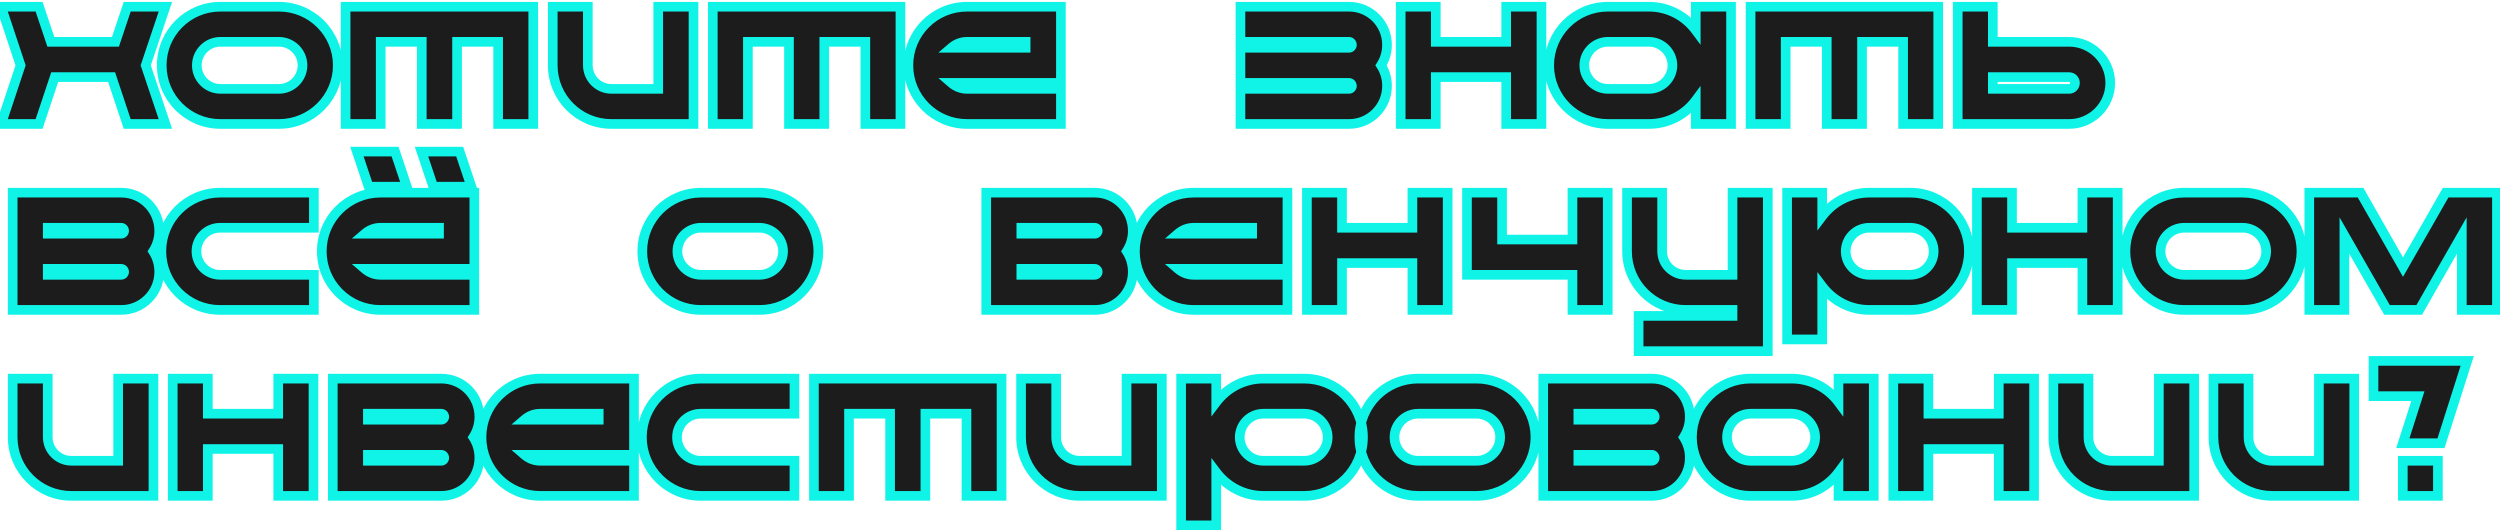 <?xml version="1.0" encoding="UTF-8"?> <svg xmlns="http://www.w3.org/2000/svg" width="363" height="77" viewBox="0 0 363 77" fill="none"> <path d="M24.016 0.976L21.16 9.488L24.016 18H18.472L16.204 11.196H7.944L5.676 18H0.16L2.988 9.488L0.16 0.976H5.676L7.384 6.072H16.764L18.472 0.976H24.016ZM40.507 0.976C45.211 0.976 49.047 4.784 49.047 9.488C49.047 14.192 45.211 18 40.507 18H31.995C27.291 18 23.483 14.192 23.483 9.488C23.483 4.784 27.291 0.976 31.995 0.976H40.507ZM40.507 12.904C42.383 12.904 43.923 11.364 43.923 9.488C43.923 7.612 42.383 6.072 40.507 6.072H31.995C30.119 6.072 28.579 7.612 28.579 9.488C28.579 11.364 30.119 12.904 31.995 12.904H40.507ZM50.182 0.976H77.426V18H72.33V6.072H66.366V18H61.242V6.072H55.278V18H50.182V0.976ZM95.575 0.976H100.699V18H88.771C84.067 18 80.259 14.192 80.259 9.488V0.976H85.355V9.488C85.355 11.364 86.895 12.904 88.771 12.904H95.575V0.976ZM103.5 0.976H130.744V18H125.648V6.072H119.684V18H114.56V6.072H108.596V18H103.5V0.976ZM154.045 0.976V12.036H138.141C138.757 12.568 139.541 12.904 140.409 12.904H154.045V18H140.409C135.705 18 131.897 14.192 131.897 9.488C131.897 4.784 135.705 0.976 140.409 0.976H154.045ZM148.921 6.94V6.072H140.409C139.541 6.072 138.757 6.408 138.141 6.94H148.921ZM201.394 6.52C201.394 7.612 201.086 8.62 200.526 9.488C201.086 10.356 201.394 11.364 201.394 12.484C201.394 15.536 198.93 18 195.878 18H180.114V12.904H195.878C196.102 12.904 196.298 12.708 196.298 12.484C196.298 12.232 196.102 12.036 195.878 12.036H180.114V6.94H195.878C196.102 6.94 196.298 6.744 196.298 6.52C196.298 6.268 196.102 6.072 195.878 6.072H180.114V0.976H195.878C198.93 0.976 201.394 3.44 201.394 6.52ZM218.698 0.976H223.822V18H218.698V11.196H208.478V18H203.382V0.976H208.478V6.072H218.698V0.976ZM246.223 0.976H251.347V18H246.223V14.584C244.683 16.656 242.219 18 239.419 18H233.455C228.751 18 224.943 14.192 224.943 9.488C224.943 4.784 228.751 0.976 233.455 0.976H239.419C242.219 0.976 244.683 2.32 246.223 4.392V0.976ZM239.419 12.904C241.295 12.904 242.835 11.364 242.835 9.488C242.835 7.612 241.295 6.072 239.419 6.072H233.455C231.579 6.072 230.039 7.612 230.039 9.488C230.039 11.364 231.579 12.904 233.455 12.904H239.419ZM254.185 0.976H281.429V18H276.333V6.072H270.369V18H265.245V6.072H259.281V18H254.185V0.976ZM300.446 6.072C303.722 6.072 306.41 8.76 306.41 12.036C306.41 15.34 303.722 18 300.446 18H284.262V0.976H289.358V6.072H300.446ZM300.446 12.904C300.922 12.904 301.286 12.512 301.286 12.036C301.286 11.588 300.922 11.196 300.446 11.196H289.358V12.904H300.446ZM23.12 33.52C23.12 34.612 22.812 35.62 22.252 36.488C22.812 37.356 23.12 38.364 23.12 39.484C23.12 42.536 20.656 45 17.604 45H1.84V27.976H17.604C20.656 27.976 23.12 30.44 23.12 33.52ZM17.604 39.904C17.828 39.904 18.024 39.708 18.024 39.484C18.024 39.232 17.828 39.036 17.604 39.036H6.936V39.904H17.604ZM17.604 33.94C17.828 33.94 18.024 33.744 18.024 33.52C18.024 33.268 17.828 33.072 17.604 33.072H6.936V33.94H17.604ZM31.94 33.072C30.064 33.072 28.524 34.612 28.524 36.488C28.524 38.364 30.064 39.904 31.94 39.904H45.576V45H31.94C27.236 45 23.428 41.192 23.428 36.488C23.428 31.784 27.236 27.976 31.94 27.976H45.576V33.072H31.94ZM68.872 27.976V39.036H52.968C53.584 39.568 54.368 39.904 55.236 39.904H68.872V45H55.236C50.532 45 46.724 41.192 46.724 36.488C46.724 31.784 50.532 27.976 55.236 27.976H68.872ZM63.748 33.94V33.072H55.236C54.368 33.072 53.584 33.408 52.968 33.94H63.748ZM68.452 27.108H62.908L61.2 22.012H66.744L68.452 27.108ZM59.072 27.108H53.528L51.82 22.012H57.364L59.072 27.108ZM110.285 27.976C114.989 27.976 118.825 31.784 118.825 36.488C118.825 41.192 114.989 45 110.285 45H101.773C97.069 45 93.261 41.192 93.261 36.488C93.261 31.784 97.069 27.976 101.773 27.976H110.285ZM110.285 39.904C112.161 39.904 113.701 38.364 113.701 36.488C113.701 34.612 112.161 33.072 110.285 33.072H101.773C99.897 33.072 98.357 34.612 98.357 36.488C98.357 38.364 99.897 39.904 101.773 39.904H110.285ZM164.481 33.52C164.481 34.612 164.173 35.62 163.613 36.488C164.173 37.356 164.481 38.364 164.481 39.484C164.481 42.536 162.017 45 158.965 45H143.201V27.976H158.965C162.017 27.976 164.481 30.44 164.481 33.52ZM158.965 39.904C159.189 39.904 159.385 39.708 159.385 39.484C159.385 39.232 159.189 39.036 158.965 39.036H148.297V39.904H158.965ZM158.965 33.94C159.189 33.94 159.385 33.744 159.385 33.52C159.385 33.268 159.189 33.072 158.965 33.072H148.297V33.94H158.965ZM186.937 27.976V39.036H171.033C171.649 39.568 172.433 39.904 173.301 39.904H186.937V45H173.301C168.597 45 164.789 41.192 164.789 36.488C164.789 31.784 168.597 27.976 173.301 27.976H186.937ZM181.813 33.94V33.072H173.301C172.433 33.072 171.649 33.408 171.033 33.94H181.813ZM205.081 27.976H210.205V45H205.081V38.196H194.861V45H189.765V27.976H194.861V33.072H205.081V27.976ZM228.322 27.976H233.446V45H228.322V39.904H213.006V27.976H218.102V34.78H228.322V27.976ZM251.563 27.976H256.687V50.992H237.927V45.868H251.563V45H244.759C240.055 45 236.247 41.192 236.247 36.488V27.976H241.343V36.488C241.343 38.364 242.883 39.904 244.759 39.904H251.563V27.976ZM277.38 27.976C282.084 27.976 285.892 31.784 285.892 36.488C285.892 41.192 282.084 45 277.38 45H271.416C268.616 45 266.152 43.656 264.584 41.584V49.284H259.488V27.976H264.584V31.392C266.152 29.32 268.616 27.976 271.416 27.976H277.38ZM277.38 39.904C279.256 39.904 280.768 38.364 280.768 36.488C280.768 34.612 279.256 33.072 277.38 33.072H271.416C269.512 33.072 268 34.612 268 36.488C268 38.364 269.512 39.904 271.416 39.904H277.38ZM302.366 27.976H307.49V45H302.366V38.196H292.146V45H287.05V27.976H292.146V33.072H302.366V27.976ZM325.635 27.976C330.339 27.976 334.175 31.784 334.175 36.488C334.175 41.192 330.339 45 325.635 45H317.123C312.419 45 308.611 41.192 308.611 36.488C308.611 31.784 312.419 27.976 317.123 27.976H325.635ZM325.635 39.904C327.511 39.904 329.051 38.364 329.051 36.488C329.051 34.612 327.511 33.072 325.635 33.072H317.123C315.247 33.072 313.707 34.612 313.707 36.488C313.707 38.364 315.247 39.904 317.123 39.904H325.635ZM355.105 27.976H362.553V45H357.457V34.192L351.269 45H346.593L340.405 34.192V45H335.309V27.976H342.757L348.917 38.784L355.105 27.976ZM17.156 54.976H22.28V72H10.352C5.648 72 1.84 68.192 1.84 63.488V54.976H6.936V63.488C6.936 65.364 8.476 66.904 10.352 66.904H17.156V54.976ZM40.397 54.976H45.521V72H40.397V65.196H30.177V72H25.081V54.976H30.177V60.072H40.397V54.976ZM69.602 60.52C69.602 61.612 69.294 62.62 68.734 63.488C69.294 64.356 69.602 65.364 69.602 66.484C69.602 69.536 67.138 72 64.086 72H48.322V54.976H64.086C67.138 54.976 69.602 57.44 69.602 60.52ZM64.086 66.904C64.31 66.904 64.506 66.708 64.506 66.484C64.506 66.232 64.31 66.036 64.086 66.036H53.418V66.904H64.086ZM64.086 60.94C64.31 60.94 64.506 60.744 64.506 60.52C64.506 60.268 64.31 60.072 64.086 60.072H53.418V60.94H64.086ZM92.059 54.976V66.036H76.155C76.771 66.568 77.555 66.904 78.423 66.904H92.059V72H78.423C73.719 72 69.911 68.192 69.911 63.488C69.911 58.784 73.719 54.976 78.423 54.976H92.059ZM86.935 60.94V60.072H78.423C77.555 60.072 76.771 60.408 76.155 60.94H86.935ZM101.718 60.072C99.842 60.072 98.302 61.612 98.302 63.488C98.302 65.364 99.842 66.904 101.718 66.904H115.354V72H101.718C97.014 72 93.206 68.192 93.206 63.488C93.206 58.784 97.014 54.976 101.718 54.976H115.354V60.072H101.718ZM118.182 54.976H145.426V72H140.33V60.072H134.366V72H129.242V60.072H123.278V72H118.182V54.976ZM163.575 54.976H168.699V72H156.771C152.067 72 148.259 68.192 148.259 63.488V54.976H153.355V63.488C153.355 65.364 154.895 66.904 156.771 66.904H163.575V54.976ZM189.392 54.976C194.096 54.976 197.904 58.784 197.904 63.488C197.904 68.192 194.096 72 189.392 72H183.428C180.628 72 178.164 70.656 176.596 68.584V76.284H171.5V54.976H176.596V58.392C178.164 56.32 180.628 54.976 183.428 54.976H189.392ZM189.392 66.904C191.268 66.904 192.78 65.364 192.78 63.488C192.78 61.612 191.268 60.072 189.392 60.072H183.428C181.524 60.072 180.012 61.612 180.012 63.488C180.012 65.364 181.524 66.904 183.428 66.904H189.392ZM214.406 54.976C219.11 54.976 222.946 58.784 222.946 63.488C222.946 68.192 219.11 72 214.406 72H205.894C201.19 72 197.382 68.192 197.382 63.488C197.382 58.784 201.19 54.976 205.894 54.976H214.406ZM214.406 66.904C216.282 66.904 217.822 65.364 217.822 63.488C217.822 61.612 216.282 60.072 214.406 60.072H205.894C204.018 60.072 202.478 61.612 202.478 63.488C202.478 65.364 204.018 66.904 205.894 66.904H214.406ZM245.36 60.52C245.36 61.612 245.052 62.62 244.492 63.488C245.052 64.356 245.36 65.364 245.36 66.484C245.36 69.536 242.896 72 239.844 72H224.08V54.976H239.844C242.896 54.976 245.36 57.44 245.36 60.52ZM239.844 66.904C240.068 66.904 240.264 66.708 240.264 66.484C240.264 66.232 240.068 66.036 239.844 66.036H229.176V66.904H239.844ZM239.844 60.94C240.068 60.94 240.264 60.744 240.264 60.52C240.264 60.268 240.068 60.072 239.844 60.072H229.176V60.94H239.844ZM266.949 54.976H272.073V72H266.949V68.584C265.409 70.656 262.945 72 260.145 72H254.181C249.477 72 245.669 68.192 245.669 63.488C245.669 58.784 249.477 54.976 254.181 54.976H260.145C262.945 54.976 265.409 56.32 266.949 58.392V54.976ZM260.145 66.904C262.021 66.904 263.561 65.364 263.561 63.488C263.561 61.612 262.021 60.072 260.145 60.072H254.181C252.305 60.072 250.765 61.612 250.765 63.488C250.765 65.364 252.305 66.904 254.181 66.904H260.145ZM290.226 54.976H295.35V72H290.226V65.196H280.006V72H274.91V54.976H280.006V60.072H290.226V54.976ZM313.467 54.976H318.591V72H306.663C301.959 72 298.151 68.192 298.151 63.488V54.976H303.247V63.488C303.247 65.364 304.787 66.904 306.663 66.904H313.467V54.976ZM336.708 54.976H341.832V72H329.904C325.2 72 321.392 68.192 321.392 63.488V54.976H326.488V63.488C326.488 65.364 328.028 66.904 329.904 66.904H336.708V54.976ZM353.985 72H348.889V66.904H353.985V72ZM344.633 52.4H358.241L354.433 64.356H348.889L351.073 57.524H344.633V52.4Z" fill="#1C1C1C"></path> <path d="M24.016 0.976L24.68 1.199L24.989 0.276H24.016V0.976ZM21.16 9.488L20.496 9.265L20.422 9.488L20.496 9.711L21.16 9.488ZM24.016 18V18.7H24.989L24.68 17.777L24.016 18ZM18.472 18L17.808 18.221L17.968 18.7H18.472V18ZM16.204 11.196L16.868 10.975L16.709 10.496H16.204V11.196ZM7.944 11.196V10.496H7.439L7.28 10.975L7.944 11.196ZM5.676 18V18.7H6.181L6.34 18.221L5.676 18ZM0.16 18L-0.504 17.779L-0.81 18.7H0.16V18ZM2.988 9.488L3.652 9.709L3.726 9.488L3.652 9.267L2.988 9.488ZM0.16 0.976V0.276H-0.81L-0.504 1.197L0.16 0.976ZM5.676 0.976L6.34 0.754L6.18 0.276H5.676V0.976ZM7.384 6.072L6.72 6.294L6.88 6.772H7.384V6.072ZM16.764 6.072V6.772H17.268L17.428 6.294L16.764 6.072ZM18.472 0.976V0.276H17.968L17.808 0.754L18.472 0.976ZM23.352 0.753L20.496 9.265L21.824 9.711L24.68 1.199L23.352 0.753ZM20.496 9.711L23.352 18.223L24.68 17.777L21.824 9.265L20.496 9.711ZM24.016 17.3H18.472V18.7H24.016V17.3ZM19.136 17.779L16.868 10.975L15.54 11.417L17.808 18.221L19.136 17.779ZM16.204 10.496H7.944V11.896H16.204V10.496ZM7.28 10.975L5.012 17.779L6.34 18.221L8.608 11.417L7.28 10.975ZM5.676 17.3H0.16V18.7H5.676V17.3ZM0.824 18.221L3.652 9.709L2.324 9.267L-0.504 17.779L0.824 18.221ZM3.652 9.267L0.824 0.755L-0.504 1.197L2.324 9.709L3.652 9.267ZM0.16 1.676H5.676V0.276H0.16V1.676ZM5.012 1.198L6.72 6.294L8.048 5.85L6.34 0.754L5.012 1.198ZM7.384 6.772H16.764V5.372H7.384V6.772ZM17.428 6.294L19.136 1.198L17.808 0.754L16.1 5.85L17.428 6.294ZM18.472 1.676H24.016V0.276H18.472V1.676ZM40.507 1.676C44.828 1.676 48.347 5.174 48.347 9.488H49.747C49.747 4.394 45.595 0.276 40.507 0.276V1.676ZM48.347 9.488C48.347 13.802 44.828 17.3 40.507 17.3V18.7C45.595 18.7 49.747 14.582 49.747 9.488H48.347ZM40.507 17.3H31.995V18.7H40.507V17.3ZM31.995 17.3C27.678 17.3 24.183 13.805 24.183 9.488H22.783C22.783 14.579 26.904 18.7 31.995 18.7V17.3ZM24.183 9.488C24.183 5.171 27.678 1.676 31.995 1.676V0.276C26.904 0.276 22.783 4.397 22.783 9.488H24.183ZM31.995 1.676H40.507V0.276H31.995V1.676ZM40.507 13.604C42.77 13.604 44.623 11.751 44.623 9.488H43.223C43.223 10.977 41.996 12.204 40.507 12.204V13.604ZM44.623 9.488C44.623 7.225 42.77 5.372 40.507 5.372V6.772C41.996 6.772 43.223 7.999 43.223 9.488H44.623ZM40.507 5.372H31.995V6.772H40.507V5.372ZM31.995 5.372C29.733 5.372 27.879 7.225 27.879 9.488H29.279C29.279 7.999 30.506 6.772 31.995 6.772V5.372ZM27.879 9.488C27.879 11.751 29.733 13.604 31.995 13.604V12.204C30.506 12.204 29.279 10.977 29.279 9.488H27.879ZM31.995 13.604H40.507V12.204H31.995V13.604ZM50.182 0.976V0.276H49.482V0.976H50.182ZM77.426 0.976H78.126V0.276H77.426V0.976ZM77.426 18V18.7H78.126V18H77.426ZM72.33 18H71.63V18.7H72.33V18ZM72.33 6.072H73.03V5.372H72.33V6.072ZM66.366 6.072V5.372H65.666V6.072H66.366ZM66.366 18V18.7H67.066V18H66.366ZM61.242 18H60.542V18.7H61.242V18ZM61.242 6.072H61.942V5.372H61.242V6.072ZM55.278 6.072V5.372H54.578V6.072H55.278ZM55.278 18V18.7H55.978V18H55.278ZM50.182 18H49.482V18.7H50.182V18ZM50.182 1.676H77.426V0.276H50.182V1.676ZM76.726 0.976V18H78.126V0.976H76.726ZM77.426 17.3H72.33V18.7H77.426V17.3ZM73.03 18V6.072H71.63V18H73.03ZM72.33 5.372H66.366V6.772H72.33V5.372ZM65.666 6.072V18H67.066V6.072H65.666ZM66.366 17.3H61.242V18.7H66.366V17.3ZM61.942 18V6.072H60.542V18H61.942ZM61.242 5.372H55.278V6.772H61.242V5.372ZM54.578 6.072V18H55.978V6.072H54.578ZM55.278 17.3H50.182V18.7H55.278V17.3ZM50.882 18V0.976H49.482V18H50.882ZM95.575 0.976V0.276H94.875V0.976H95.575ZM100.699 0.976H101.399V0.276H100.699V0.976ZM100.699 18V18.7H101.399V18H100.699ZM80.259 0.976V0.276H79.559V0.976H80.259ZM85.355 0.976H86.055V0.276H85.355V0.976ZM95.575 12.904V13.604H96.275V12.904H95.575ZM95.575 1.676H100.699V0.276H95.575V1.676ZM99.999 0.976V18H101.399V0.976H99.999ZM100.699 17.3H88.771V18.7H100.699V17.3ZM88.771 17.3C84.453 17.3 80.959 13.805 80.959 9.488H79.559C79.559 14.579 83.68 18.7 88.771 18.7V17.3ZM80.959 9.488V0.976H79.559V9.488H80.959ZM80.259 1.676H85.355V0.276H80.259V1.676ZM84.655 0.976V9.488H86.055V0.976H84.655ZM84.655 9.488C84.655 11.751 86.508 13.604 88.771 13.604V12.204C87.281 12.204 86.055 10.977 86.055 9.488H84.655ZM88.771 13.604H95.575V12.204H88.771V13.604ZM96.275 12.904V0.976H94.875V12.904H96.275ZM103.5 0.976V0.276H102.8V0.976H103.5ZM130.744 0.976H131.444V0.276H130.744V0.976ZM130.744 18V18.7H131.444V18H130.744ZM125.648 18H124.948V18.7H125.648V18ZM125.648 6.072H126.348V5.372H125.648V6.072ZM119.684 6.072V5.372H118.984V6.072H119.684ZM119.684 18V18.7H120.384V18H119.684ZM114.56 18H113.86V18.7H114.56V18ZM114.56 6.072H115.26V5.372H114.56V6.072ZM108.596 6.072V5.372H107.896V6.072H108.596ZM108.596 18V18.7H109.296V18H108.596ZM103.5 18H102.8V18.7H103.5V18ZM103.5 1.676H130.744V0.276H103.5V1.676ZM130.044 0.976V18H131.444V0.976H130.044ZM130.744 17.3H125.648V18.7H130.744V17.3ZM126.348 18V6.072H124.948V18H126.348ZM125.648 5.372H119.684V6.772H125.648V5.372ZM118.984 6.072V18H120.384V6.072H118.984ZM119.684 17.3H114.56V18.7H119.684V17.3ZM115.26 18V6.072H113.86V18H115.26ZM114.56 5.372H108.596V6.772H114.56V5.372ZM107.896 6.072V18H109.296V6.072H107.896ZM108.596 17.3H103.5V18.7H108.596V17.3ZM104.2 18V0.976H102.8V18H104.2ZM154.045 0.976H154.745V0.276H154.045V0.976ZM154.045 12.036V12.736H154.745V12.036H154.045ZM138.141 12.036V11.336H136.259L137.683 12.566L138.141 12.036ZM154.045 12.904H154.745V12.204H154.045V12.904ZM154.045 18V18.7H154.745V18H154.045ZM148.921 6.94V7.64H149.621V6.94H148.921ZM148.921 6.072H149.621V5.372H148.921V6.072ZM138.141 6.94L137.683 6.41L136.259 7.64H138.141V6.94ZM153.345 0.976V12.036H154.745V0.976H153.345ZM154.045 11.336H138.141V12.736H154.045V11.336ZM137.683 12.566C138.411 13.194 139.354 13.604 140.409 13.604V12.204C139.728 12.204 139.102 11.941 138.598 11.506L137.683 12.566ZM140.409 13.604H154.045V12.204H140.409V13.604ZM153.345 12.904V18H154.745V12.904H153.345ZM154.045 17.3H140.409V18.7H154.045V17.3ZM140.409 17.3C136.091 17.3 132.597 13.805 132.597 9.488H131.197C131.197 14.579 135.318 18.7 140.409 18.7V17.3ZM132.597 9.488C132.597 5.171 136.091 1.676 140.409 1.676V0.276C135.318 0.276 131.197 4.397 131.197 9.488H132.597ZM140.409 1.676H154.045V0.276H140.409V1.676ZM149.621 6.94V6.072H148.221V6.94H149.621ZM148.921 5.372H140.409V6.772H148.921V5.372ZM140.409 5.372C139.354 5.372 138.411 5.781 137.683 6.41L138.598 7.47C139.102 7.035 139.728 6.772 140.409 6.772V5.372ZM138.141 7.64H148.921V6.24H138.141V7.64ZM200.526 9.488L199.937 9.109L199.693 9.488L199.937 9.867L200.526 9.488ZM180.114 18H179.414V18.7H180.114V18ZM180.114 12.904V12.204H179.414V12.904H180.114ZM180.114 12.036H179.414V12.736H180.114V12.036ZM180.114 6.94V6.24H179.414V6.94H180.114ZM180.114 6.072H179.414V6.772H180.114V6.072ZM180.114 0.976V0.276H179.414V0.976H180.114ZM200.694 6.52C200.694 7.476 200.425 8.353 199.937 9.109L201.114 9.867C201.746 8.887 202.094 7.748 202.094 6.52H200.694ZM199.937 9.867C200.424 10.622 200.694 11.498 200.694 12.484H202.094C202.094 11.23 201.747 10.09 201.114 9.109L199.937 9.867ZM200.694 12.484C200.694 15.149 198.543 17.3 195.878 17.3V18.7C199.316 18.7 202.094 15.923 202.094 12.484H200.694ZM195.878 17.3H180.114V18.7H195.878V17.3ZM180.814 18V12.904H179.414V18H180.814ZM180.114 13.604H195.878V12.204H180.114V13.604ZM195.878 13.604C196.488 13.604 196.998 13.095 196.998 12.484H195.598C195.598 12.39 195.637 12.322 195.677 12.283C195.716 12.244 195.784 12.204 195.878 12.204V13.604ZM196.998 12.484C196.998 11.875 196.517 11.336 195.878 11.336V12.736C195.686 12.736 195.598 12.589 195.598 12.484H196.998ZM195.878 11.336H180.114V12.736H195.878V11.336ZM180.814 12.036V6.94H179.414V12.036H180.814ZM180.114 7.64H195.878V6.24H180.114V7.64ZM195.878 7.64C196.488 7.64 196.998 7.131 196.998 6.52H195.598C195.598 6.426 195.637 6.358 195.677 6.319C195.716 6.28 195.784 6.24 195.878 6.24V7.64ZM196.998 6.52C196.998 5.911 196.517 5.372 195.878 5.372V6.772C195.686 6.772 195.598 6.625 195.598 6.52H196.998ZM195.878 5.372H180.114V6.772H195.878V5.372ZM180.814 6.072V0.976H179.414V6.072H180.814ZM180.114 1.676H195.878V0.276H180.114V1.676ZM195.878 1.676C198.541 1.676 200.694 3.824 200.694 6.52H202.094C202.094 3.056 199.318 0.276 195.878 0.276V1.676ZM218.698 0.976V0.276H217.998V0.976H218.698ZM223.822 0.976H224.522V0.276H223.822V0.976ZM223.822 18V18.7H224.522V18H223.822ZM218.698 18H217.998V18.7H218.698V18ZM218.698 11.196H219.398V10.496H218.698V11.196ZM208.478 11.196V10.496H207.778V11.196H208.478ZM208.478 18V18.7H209.178V18H208.478ZM203.382 18H202.682V18.7H203.382V18ZM203.382 0.976V0.276H202.682V0.976H203.382ZM208.478 0.976H209.178V0.276H208.478V0.976ZM208.478 6.072H207.778V6.772H208.478V6.072ZM218.698 6.072V6.772H219.398V6.072H218.698ZM218.698 1.676H223.822V0.276H218.698V1.676ZM223.122 0.976V18H224.522V0.976H223.122ZM223.822 17.3H218.698V18.7H223.822V17.3ZM219.398 18V11.196H217.998V18H219.398ZM218.698 10.496H208.478V11.896H218.698V10.496ZM207.778 11.196V18H209.178V11.196H207.778ZM208.478 17.3H203.382V18.7H208.478V17.3ZM204.082 18V0.976H202.682V18H204.082ZM203.382 1.676H208.478V0.276H203.382V1.676ZM207.778 0.976V6.072H209.178V0.976H207.778ZM208.478 6.772H218.698V5.372H208.478V6.772ZM219.398 6.072V0.976H217.998V6.072H219.398ZM246.223 0.976V0.276H245.523V0.976H246.223ZM251.347 0.976H252.047V0.276H251.347V0.976ZM251.347 18V18.7H252.047V18H251.347ZM246.223 18H245.523V18.7H246.223V18ZM246.223 14.584H246.923V12.469L245.661 14.166L246.223 14.584ZM246.223 4.392L245.661 4.81L246.923 6.507V4.392H246.223ZM246.223 1.676H251.347V0.276H246.223V1.676ZM250.647 0.976V18H252.047V0.976H250.647ZM251.347 17.3H246.223V18.7H251.347V17.3ZM246.923 18V14.584H245.523V18H246.923ZM245.661 14.166C244.248 16.068 241.989 17.3 239.419 17.3V18.7C242.449 18.7 245.118 17.244 246.785 15.002L245.661 14.166ZM239.419 17.3H233.455V18.7H239.419V17.3ZM233.455 17.3C229.138 17.3 225.643 13.805 225.643 9.488H224.243C224.243 14.579 228.365 18.7 233.455 18.7V17.3ZM225.643 9.488C225.643 5.171 229.138 1.676 233.455 1.676V0.276C228.365 0.276 224.243 4.397 224.243 9.488H225.643ZM233.455 1.676H239.419V0.276H233.455V1.676ZM239.419 1.676C241.989 1.676 244.248 2.908 245.661 4.81L246.785 3.974C245.118 1.732 242.449 0.276 239.419 0.276V1.676ZM246.923 4.392V0.976H245.523V4.392H246.923ZM239.419 13.604C241.682 13.604 243.535 11.751 243.535 9.488H242.135C242.135 10.977 240.909 12.204 239.419 12.204V13.604ZM243.535 9.488C243.535 7.225 241.682 5.372 239.419 5.372V6.772C240.909 6.772 242.135 7.999 242.135 9.488H243.535ZM239.419 5.372H233.455V6.772H239.419V5.372ZM233.455 5.372C231.193 5.372 229.339 7.225 229.339 9.488H230.739C230.739 7.999 231.966 6.772 233.455 6.772V5.372ZM229.339 9.488C229.339 11.751 231.193 13.604 233.455 13.604V12.204C231.966 12.204 230.739 10.977 230.739 9.488H229.339ZM233.455 13.604H239.419V12.204H233.455V13.604ZM254.185 0.976V0.276H253.485V0.976H254.185ZM281.429 0.976H282.129V0.276H281.429V0.976ZM281.429 18V18.7H282.129V18H281.429ZM276.333 18H275.633V18.7H276.333V18ZM276.333 6.072H277.033V5.372H276.333V6.072ZM270.369 6.072V5.372H269.669V6.072H270.369ZM270.369 18V18.7H271.069V18H270.369ZM265.245 18H264.545V18.7H265.245V18ZM265.245 6.072H265.945V5.372H265.245V6.072ZM259.281 6.072V5.372H258.581V6.072H259.281ZM259.281 18V18.7H259.981V18H259.281ZM254.185 18H253.485V18.7H254.185V18ZM254.185 1.676H281.429V0.276H254.185V1.676ZM280.729 0.976V18H282.129V0.976H280.729ZM281.429 17.3H276.333V18.7H281.429V17.3ZM277.033 18V6.072H275.633V18H277.033ZM276.333 5.372H270.369V6.772H276.333V5.372ZM269.669 6.072V18H271.069V6.072H269.669ZM270.369 17.3H265.245V18.7H270.369V17.3ZM265.945 18V6.072H264.545V18H265.945ZM265.245 5.372H259.281V6.772H265.245V5.372ZM258.581 6.072V18H259.981V6.072H258.581ZM259.281 17.3H254.185V18.7H259.281V17.3ZM254.885 18V0.976H253.485V18H254.885ZM284.262 18H283.562V18.7H284.262V18ZM284.262 0.976V0.276H283.562V0.976H284.262ZM289.358 0.976H290.058V0.276H289.358V0.976ZM289.358 6.072H288.658V6.772H289.358V6.072ZM289.358 11.196V10.496H288.658V11.196H289.358ZM289.358 12.904H288.658V13.604H289.358V12.904ZM300.446 6.772C303.335 6.772 305.71 9.147 305.71 12.036H307.11C307.11 8.373 304.108 5.372 300.446 5.372V6.772ZM305.71 12.036C305.71 14.951 303.337 17.3 300.446 17.3V18.7C304.106 18.7 307.11 15.729 307.11 12.036H305.71ZM300.446 17.3H284.262V18.7H300.446V17.3ZM284.962 18V0.976H283.562V18H284.962ZM284.262 1.676H289.358V0.276H284.262V1.676ZM288.658 0.976V6.072H290.058V0.976H288.658ZM289.358 6.772H300.446V5.372H289.358V6.772ZM300.446 13.604C301.338 13.604 301.986 12.868 301.986 12.036H300.586C300.586 12.094 300.564 12.138 300.538 12.165C300.514 12.19 300.484 12.204 300.446 12.204V13.604ZM301.986 12.036C301.986 11.217 301.323 10.496 300.446 10.496V11.896C300.485 11.896 300.517 11.911 300.543 11.937C300.572 11.966 300.586 12.003 300.586 12.036H301.986ZM300.446 10.496H289.358V11.896H300.446V10.496ZM288.658 11.196V12.904H290.058V11.196H288.658ZM289.358 13.604H300.446V12.204H289.358V13.604ZM22.252 36.488L21.664 36.108L21.419 36.488L21.664 36.867L22.252 36.488ZM1.84 45H1.14V45.7H1.84V45ZM1.84 27.976V27.276H1.14V27.976H1.84ZM6.936 39.036V38.336H6.236V39.036H6.936ZM6.936 39.904H6.236V40.604H6.936V39.904ZM6.936 33.072V32.372H6.236V33.072H6.936ZM6.936 33.94H6.236V34.64H6.936V33.94ZM22.42 33.52C22.42 34.476 22.151 35.353 21.664 36.108L22.84 36.867C23.473 35.887 23.82 34.748 23.82 33.52H22.42ZM21.664 36.867C22.15 37.622 22.42 38.498 22.42 39.484H23.82C23.82 38.23 23.474 37.09 22.84 36.108L21.664 36.867ZM22.42 39.484C22.42 42.149 20.269 44.3 17.604 44.3V45.7C21.043 45.7 23.82 42.923 23.82 39.484H22.42ZM17.604 44.3H1.84V45.7H17.604V44.3ZM2.54 45V27.976H1.14V45H2.54ZM1.84 28.676H17.604V27.276H1.84V28.676ZM17.604 28.676C20.267 28.676 22.42 30.824 22.42 33.52H23.82C23.82 30.056 21.045 27.276 17.604 27.276V28.676ZM17.604 40.604C18.215 40.604 18.724 40.095 18.724 39.484H17.324C17.324 39.39 17.364 39.322 17.403 39.283C17.442 39.244 17.51 39.204 17.604 39.204V40.604ZM18.724 39.484C18.724 38.875 18.244 38.336 17.604 38.336V39.736C17.412 39.736 17.324 39.589 17.324 39.484H18.724ZM17.604 38.336H6.936V39.736H17.604V38.336ZM6.236 39.036V39.904H7.636V39.036H6.236ZM6.936 40.604H17.604V39.204H6.936V40.604ZM17.604 34.64C18.215 34.64 18.724 34.131 18.724 33.52H17.324C17.324 33.426 17.364 33.358 17.403 33.319C17.442 33.28 17.51 33.24 17.604 33.24V34.64ZM18.724 33.52C18.724 32.911 18.244 32.372 17.604 32.372V33.772C17.412 33.772 17.324 33.625 17.324 33.52H18.724ZM17.604 32.372H6.936V33.772H17.604V32.372ZM6.236 33.072V33.94H7.636V33.072H6.236ZM6.936 34.64H17.604V33.24H6.936V34.64ZM45.576 39.904H46.276V39.204H45.576V39.904ZM45.576 45V45.7H46.276V45H45.576ZM45.576 27.976H46.276V27.276H45.576V27.976ZM45.576 33.072V33.772H46.276V33.072H45.576ZM31.94 32.372C29.678 32.372 27.824 34.225 27.824 36.488H29.224C29.224 34.999 30.451 33.772 31.94 33.772V32.372ZM27.824 36.488C27.824 38.751 29.678 40.604 31.94 40.604V39.204C30.451 39.204 29.224 37.977 29.224 36.488H27.824ZM31.94 40.604H45.576V39.204H31.94V40.604ZM44.876 39.904V45H46.276V39.904H44.876ZM45.576 44.3H31.94V45.7H45.576V44.3ZM31.94 44.3C27.623 44.3 24.128 40.805 24.128 36.488H22.728C22.728 41.579 26.85 45.7 31.94 45.7V44.3ZM24.128 36.488C24.128 32.171 27.623 28.676 31.94 28.676V27.276C26.85 27.276 22.728 31.397 22.728 36.488H24.128ZM31.94 28.676H45.576V27.276H31.94V28.676ZM44.876 27.976V33.072H46.276V27.976H44.876ZM45.576 32.372H31.94V33.772H45.576V32.372ZM68.872 27.976H69.572V27.276H68.872V27.976ZM68.872 39.036V39.736H69.572V39.036H68.872ZM52.968 39.036V38.336H51.087L52.511 39.566L52.968 39.036ZM68.872 39.904H69.572V39.204H68.872V39.904ZM68.872 45V45.7H69.572V45H68.872ZM63.748 33.94V34.64H64.448V33.94H63.748ZM63.748 33.072H64.448V32.372H63.748V33.072ZM52.968 33.94L52.511 33.41L51.087 34.64H52.968V33.94ZM68.452 27.108V27.808H69.425L69.116 26.886L68.452 27.108ZM62.908 27.108L62.245 27.331L62.405 27.808H62.908V27.108ZM61.2 22.012V21.312H60.227L60.536 22.235L61.2 22.012ZM66.744 22.012L67.408 21.79L67.248 21.312H66.744V22.012ZM59.072 27.108V27.808H60.045L59.736 26.886L59.072 27.108ZM53.528 27.108L52.864 27.331L53.025 27.808H53.528V27.108ZM51.82 22.012V21.312H50.847L51.157 22.235L51.82 22.012ZM57.364 22.012L58.028 21.79L57.868 21.312H57.364V22.012ZM68.172 27.976V39.036H69.572V27.976H68.172ZM68.872 38.336H52.968V39.736H68.872V38.336ZM52.511 39.566C53.239 40.194 54.181 40.604 55.236 40.604V39.204C54.555 39.204 53.93 38.941 53.426 38.506L52.511 39.566ZM55.236 40.604H68.872V39.204H55.236V40.604ZM68.172 39.904V45H69.572V39.904H68.172ZM68.872 44.3H55.236V45.7H68.872V44.3ZM55.236 44.3C50.919 44.3 47.424 40.805 47.424 36.488H46.024C46.024 41.579 50.146 45.7 55.236 45.7V44.3ZM47.424 36.488C47.424 32.171 50.919 28.676 55.236 28.676V27.276C50.146 27.276 46.024 31.397 46.024 36.488H47.424ZM55.236 28.676H68.872V27.276H55.236V28.676ZM64.448 33.94V33.072H63.048V33.94H64.448ZM63.748 32.372H55.236V33.772H63.748V32.372ZM55.236 32.372C54.181 32.372 53.239 32.782 52.511 33.41L53.426 34.47C53.93 34.035 54.555 33.772 55.236 33.772V32.372ZM52.968 34.64H63.748V33.24H52.968V34.64ZM68.452 26.408H62.908V27.808H68.452V26.408ZM63.572 26.886L61.864 21.79L60.536 22.235L62.245 27.331L63.572 26.886ZM61.2 22.712H66.744V21.312H61.2V22.712ZM66.081 22.235L67.788 27.331L69.116 26.886L67.408 21.79L66.081 22.235ZM59.072 26.408H53.528V27.808H59.072V26.408ZM54.192 26.886L52.484 21.79L51.157 22.235L52.864 27.331L54.192 26.886ZM51.82 22.712H57.364V21.312H51.82V22.712ZM56.7 22.235L58.408 27.331L59.736 26.886L58.028 21.79L56.7 22.235ZM110.285 28.676C114.605 28.676 118.125 32.174 118.125 36.488H119.525C119.525 31.394 115.373 27.276 110.285 27.276V28.676ZM118.125 36.488C118.125 40.802 114.605 44.3 110.285 44.3V45.7C115.373 45.7 119.525 41.582 119.525 36.488H118.125ZM110.285 44.3H101.773V45.7H110.285V44.3ZM101.773 44.3C97.456 44.3 93.961 40.805 93.961 36.488H92.561C92.561 41.579 96.683 45.7 101.773 45.7V44.3ZM93.961 36.488C93.961 32.171 97.456 28.676 101.773 28.676V27.276C96.683 27.276 92.561 31.397 92.561 36.488H93.961ZM101.773 28.676H110.285V27.276H101.773V28.676ZM110.285 40.604C112.548 40.604 114.401 38.751 114.401 36.488H113.001C113.001 37.977 111.774 39.204 110.285 39.204V40.604ZM114.401 36.488C114.401 34.225 112.548 32.372 110.285 32.372V33.772C111.774 33.772 113.001 34.999 113.001 36.488H114.401ZM110.285 32.372H101.773V33.772H110.285V32.372ZM101.773 32.372C99.51 32.372 97.657 34.225 97.657 36.488H99.057C99.057 34.999 100.284 33.772 101.773 33.772V32.372ZM97.657 36.488C97.657 38.751 99.51 40.604 101.773 40.604V39.204C100.284 39.204 99.057 37.977 99.057 36.488H97.657ZM101.773 40.604H110.285V39.204H101.773V40.604ZM163.613 36.488L163.024 36.108L162.78 36.488L163.024 36.867L163.613 36.488ZM143.201 45H142.501V45.7H143.201V45ZM143.201 27.976V27.276H142.501V27.976H143.201ZM148.297 39.036V38.336H147.597V39.036H148.297ZM148.297 39.904H147.597V40.604H148.297V39.904ZM148.297 33.072V32.372H147.597V33.072H148.297ZM148.297 33.94H147.597V34.64H148.297V33.94ZM163.781 33.52C163.781 34.476 163.512 35.353 163.024 36.108L164.201 36.867C164.833 35.887 165.181 34.748 165.181 33.52H163.781ZM163.024 36.867C163.511 37.622 163.781 38.498 163.781 39.484H165.181C165.181 38.23 164.834 37.09 164.201 36.108L163.024 36.867ZM163.781 39.484C163.781 42.149 161.63 44.3 158.965 44.3V45.7C162.403 45.7 165.181 42.923 165.181 39.484H163.781ZM158.965 44.3H143.201V45.7H158.965V44.3ZM143.901 45V27.976H142.501V45H143.901ZM143.201 28.676H158.965V27.276H143.201V28.676ZM158.965 28.676C161.628 28.676 163.781 30.824 163.781 33.52H165.181C165.181 30.056 162.406 27.276 158.965 27.276V28.676ZM158.965 40.604C159.575 40.604 160.085 40.095 160.085 39.484H158.685C158.685 39.39 158.724 39.322 158.764 39.283C158.803 39.244 158.871 39.204 158.965 39.204V40.604ZM160.085 39.484C160.085 38.875 159.604 38.336 158.965 38.336V39.736C158.773 39.736 158.685 39.589 158.685 39.484H160.085ZM158.965 38.336H148.297V39.736H158.965V38.336ZM147.597 39.036V39.904H148.997V39.036H147.597ZM148.297 40.604H158.965V39.204H148.297V40.604ZM158.965 34.64C159.575 34.64 160.085 34.131 160.085 33.52H158.685C158.685 33.426 158.724 33.358 158.764 33.319C158.803 33.28 158.871 33.24 158.965 33.24V34.64ZM160.085 33.52C160.085 32.911 159.604 32.372 158.965 32.372V33.772C158.773 33.772 158.685 33.625 158.685 33.52H160.085ZM158.965 32.372H148.297V33.772H158.965V32.372ZM147.597 33.072V33.94H148.997V33.072H147.597ZM148.297 34.64H158.965V33.24H148.297V34.64ZM186.937 27.976H187.637V27.276H186.937V27.976ZM186.937 39.036V39.736H187.637V39.036H186.937ZM171.033 39.036V38.336H169.152L170.576 39.566L171.033 39.036ZM186.937 39.904H187.637V39.204H186.937V39.904ZM186.937 45V45.7H187.637V45H186.937ZM181.813 33.94V34.64H182.513V33.94H181.813ZM181.813 33.072H182.513V32.372H181.813V33.072ZM171.033 33.94L170.576 33.41L169.152 34.64H171.033V33.94ZM186.237 27.976V39.036H187.637V27.976H186.237ZM186.937 38.336H171.033V39.736H186.937V38.336ZM170.576 39.566C171.304 40.194 172.246 40.604 173.301 40.604V39.204C172.62 39.204 171.995 38.941 171.491 38.506L170.576 39.566ZM173.301 40.604H186.937V39.204H173.301V40.604ZM186.237 39.904V45H187.637V39.904H186.237ZM186.937 44.3H173.301V45.7H186.937V44.3ZM173.301 44.3C168.984 44.3 165.489 40.805 165.489 36.488H164.089C164.089 41.579 168.21 45.7 173.301 45.7V44.3ZM165.489 36.488C165.489 32.171 168.984 28.676 173.301 28.676V27.276C168.21 27.276 164.089 31.397 164.089 36.488H165.489ZM173.301 28.676H186.937V27.276H173.301V28.676ZM182.513 33.94V33.072H181.113V33.94H182.513ZM181.813 32.372H173.301V33.772H181.813V32.372ZM173.301 32.372C172.246 32.372 171.304 32.782 170.576 33.41L171.491 34.47C171.995 34.035 172.62 33.772 173.301 33.772V32.372ZM171.033 34.64H181.813V33.24H171.033V34.64ZM205.081 27.976V27.276H204.381V27.976H205.081ZM210.205 27.976H210.905V27.276H210.205V27.976ZM210.205 45V45.7H210.905V45H210.205ZM205.081 45H204.381V45.7H205.081V45ZM205.081 38.196H205.781V37.496H205.081V38.196ZM194.861 38.196V37.496H194.161V38.196H194.861ZM194.861 45V45.7H195.561V45H194.861ZM189.765 45H189.065V45.7H189.765V45ZM189.765 27.976V27.276H189.065V27.976H189.765ZM194.861 27.976H195.561V27.276H194.861V27.976ZM194.861 33.072H194.161V33.772H194.861V33.072ZM205.081 33.072V33.772H205.781V33.072H205.081ZM205.081 28.676H210.205V27.276H205.081V28.676ZM209.505 27.976V45H210.905V27.976H209.505ZM210.205 44.3H205.081V45.7H210.205V44.3ZM205.781 45V38.196H204.381V45H205.781ZM205.081 37.496H194.861V38.896H205.081V37.496ZM194.161 38.196V45H195.561V38.196H194.161ZM194.861 44.3H189.765V45.7H194.861V44.3ZM190.465 45V27.976H189.065V45H190.465ZM189.765 28.676H194.861V27.276H189.765V28.676ZM194.161 27.976V33.072H195.561V27.976H194.161ZM194.861 33.772H205.081V32.372H194.861V33.772ZM205.781 33.072V27.976H204.381V33.072H205.781ZM228.322 27.976V27.276H227.622V27.976H228.322ZM233.446 27.976H234.146V27.276H233.446V27.976ZM233.446 45V45.7H234.146V45H233.446ZM228.322 45H227.622V45.7H228.322V45ZM228.322 39.904H229.022V39.204H228.322V39.904ZM213.006 39.904H212.306V40.604H213.006V39.904ZM213.006 27.976V27.276H212.306V27.976H213.006ZM218.102 27.976H218.802V27.276H218.102V27.976ZM218.102 34.78H217.402V35.48H218.102V34.78ZM228.322 34.78V35.48H229.022V34.78H228.322ZM228.322 28.676H233.446V27.276H228.322V28.676ZM232.746 27.976V45H234.146V27.976H232.746ZM233.446 44.3H228.322V45.7H233.446V44.3ZM229.022 45V39.904H227.622V45H229.022ZM228.322 39.204H213.006V40.604H228.322V39.204ZM213.706 39.904V27.976H212.306V39.904H213.706ZM213.006 28.676H218.102V27.276H213.006V28.676ZM217.402 27.976V34.78H218.802V27.976H217.402ZM218.102 35.48H228.322V34.08H218.102V35.48ZM229.022 34.78V27.976H227.622V34.78H229.022ZM251.563 27.976V27.276H250.863V27.976H251.563ZM256.687 27.976H257.387V27.276H256.687V27.976ZM256.687 50.992V51.692H257.387V50.992H256.687ZM237.927 50.992H237.227V51.692H237.927V50.992ZM237.927 45.868V45.168H237.227V45.868H237.927ZM251.563 45.868V46.568H252.263V45.868H251.563ZM251.563 45H252.263V44.3H251.563V45ZM236.247 27.976V27.276H235.547V27.976H236.247ZM241.343 27.976H242.043V27.276H241.343V27.976ZM251.563 39.904V40.604H252.263V39.904H251.563ZM251.563 28.676H256.687V27.276H251.563V28.676ZM255.987 27.976V50.992H257.387V27.976H255.987ZM256.687 50.292H237.927V51.692H256.687V50.292ZM238.627 50.992V45.868H237.227V50.992H238.627ZM237.927 46.568H251.563V45.168H237.927V46.568ZM252.263 45.868V45H250.863V45.868H252.263ZM251.563 44.3H244.759V45.7H251.563V44.3ZM244.759 44.3C240.442 44.3 236.947 40.805 236.947 36.488H235.547C235.547 41.579 239.668 45.7 244.759 45.7V44.3ZM236.947 36.488V27.976H235.547V36.488H236.947ZM236.247 28.676H241.343V27.276H236.247V28.676ZM240.643 27.976V36.488H242.043V27.976H240.643ZM240.643 36.488C240.643 38.751 242.496 40.604 244.759 40.604V39.204C243.27 39.204 242.043 37.977 242.043 36.488H240.643ZM244.759 40.604H251.563V39.204H244.759V40.604ZM252.263 39.904V27.976H250.863V39.904H252.263ZM264.584 41.584L265.142 41.162L263.884 39.499V41.584H264.584ZM264.584 49.284V49.984H265.284V49.284H264.584ZM259.488 49.284H258.788V49.984H259.488V49.284ZM259.488 27.976V27.276H258.788V27.976H259.488ZM264.584 27.976H265.284V27.276H264.584V27.976ZM264.584 31.392H263.884V33.477L265.142 31.814L264.584 31.392ZM277.38 28.676C281.698 28.676 285.192 32.171 285.192 36.488H286.592C286.592 31.397 282.471 27.276 277.38 27.276V28.676ZM285.192 36.488C285.192 40.805 281.698 44.3 277.38 44.3V45.7C282.471 45.7 286.592 41.579 286.592 36.488H285.192ZM277.38 44.3H271.416V45.7H277.38V44.3ZM271.416 44.3C268.848 44.3 266.585 43.069 265.142 41.162L264.026 42.006C265.719 44.243 268.385 45.7 271.416 45.7V44.3ZM263.884 41.584V49.284H265.284V41.584H263.884ZM264.584 48.584H259.488V49.984H264.584V48.584ZM260.188 49.284V27.976H258.788V49.284H260.188ZM259.488 28.676H264.584V27.276H259.488V28.676ZM263.884 27.976V31.392H265.284V27.976H263.884ZM265.142 31.814C266.585 29.907 268.848 28.676 271.416 28.676V27.276C268.385 27.276 265.719 28.733 264.026 30.97L265.142 31.814ZM271.416 28.676H277.38V27.276H271.416V28.676ZM277.38 40.604C279.65 40.604 281.468 38.743 281.468 36.488H280.068C280.068 37.985 278.862 39.204 277.38 39.204V40.604ZM281.468 36.488C281.468 34.233 279.65 32.372 277.38 32.372V33.772C278.862 33.772 280.068 34.991 280.068 36.488H281.468ZM277.38 32.372H271.416V33.772H277.38V32.372ZM271.416 32.372C269.122 32.372 267.3 34.229 267.3 36.488H268.7C268.7 34.995 269.902 33.772 271.416 33.772V32.372ZM267.3 36.488C267.3 38.747 269.122 40.604 271.416 40.604V39.204C269.902 39.204 268.7 37.981 268.7 36.488H267.3ZM271.416 40.604H277.38V39.204H271.416V40.604ZM302.366 27.976V27.276H301.666V27.976H302.366ZM307.49 27.976H308.19V27.276H307.49V27.976ZM307.49 45V45.7H308.19V45H307.49ZM302.366 45H301.666V45.7H302.366V45ZM302.366 38.196H303.066V37.496H302.366V38.196ZM292.146 38.196V37.496H291.446V38.196H292.146ZM292.146 45V45.7H292.846V45H292.146ZM287.05 45H286.35V45.7H287.05V45ZM287.05 27.976V27.276H286.35V27.976H287.05ZM292.146 27.976H292.846V27.276H292.146V27.976ZM292.146 33.072H291.446V33.772H292.146V33.072ZM302.366 33.072V33.772H303.066V33.072H302.366ZM302.366 28.676H307.49V27.276H302.366V28.676ZM306.79 27.976V45H308.19V27.976H306.79ZM307.49 44.3H302.366V45.7H307.49V44.3ZM303.066 45V38.196H301.666V45H303.066ZM302.366 37.496H292.146V38.896H302.366V37.496ZM291.446 38.196V45H292.846V38.196H291.446ZM292.146 44.3H287.05V45.7H292.146V44.3ZM287.75 45V27.976H286.35V45H287.75ZM287.05 28.676H292.146V27.276H287.05V28.676ZM291.446 27.976V33.072H292.846V27.976H291.446ZM292.146 33.772H302.366V32.372H292.146V33.772ZM303.066 33.072V27.976H301.666V33.072H303.066ZM325.635 28.676C329.955 28.676 333.475 32.174 333.475 36.488H334.875C334.875 31.394 330.722 27.276 325.635 27.276V28.676ZM333.475 36.488C333.475 40.802 329.955 44.3 325.635 44.3V45.7C330.722 45.7 334.875 41.582 334.875 36.488H333.475ZM325.635 44.3H317.123V45.7H325.635V44.3ZM317.123 44.3C312.805 44.3 309.311 40.805 309.311 36.488H307.911C307.911 41.579 312.032 45.7 317.123 45.7V44.3ZM309.311 36.488C309.311 32.171 312.805 28.676 317.123 28.676V27.276C312.032 27.276 307.911 31.397 307.911 36.488H309.311ZM317.123 28.676H325.635V27.276H317.123V28.676ZM325.635 40.604C327.897 40.604 329.751 38.751 329.751 36.488H328.351C328.351 37.977 327.124 39.204 325.635 39.204V40.604ZM329.751 36.488C329.751 34.225 327.897 32.372 325.635 32.372V33.772C327.124 33.772 328.351 34.999 328.351 36.488H329.751ZM325.635 32.372H317.123V33.772H325.635V32.372ZM317.123 32.372C314.86 32.372 313.007 34.225 313.007 36.488H314.407C314.407 34.999 315.633 33.772 317.123 33.772V32.372ZM313.007 36.488C313.007 38.751 314.86 40.604 317.123 40.604V39.204C315.633 39.204 314.407 37.977 314.407 36.488H313.007ZM317.123 40.604H325.635V39.204H317.123V40.604ZM355.105 27.976V27.276H354.699L354.498 27.628L355.105 27.976ZM362.553 27.976H363.253V27.276H362.553V27.976ZM362.553 45V45.7H363.253V45H362.553ZM357.457 45H356.757V45.7H357.457V45ZM357.457 34.192H358.157V31.561L356.85 33.844L357.457 34.192ZM351.269 45V45.7H351.675L351.877 45.348L351.269 45ZM346.593 45L345.986 45.348L346.187 45.7H346.593V45ZM340.405 34.192L341.013 33.844L339.705 31.561V34.192H340.405ZM340.405 45V45.7H341.105V45H340.405ZM335.309 45H334.609V45.7H335.309V45ZM335.309 27.976V27.276H334.609V27.976H335.309ZM342.757 27.976L343.365 27.629L343.164 27.276H342.757V27.976ZM348.917 38.784L348.309 39.131L348.916 40.195L349.525 39.132L348.917 38.784ZM355.105 28.676H362.553V27.276H355.105V28.676ZM361.853 27.976V45H363.253V27.976H361.853ZM362.553 44.3H357.457V45.7H362.553V44.3ZM358.157 45V34.192H356.757V45H358.157ZM356.85 33.844L350.662 44.652L351.877 45.348L358.065 34.54L356.85 33.844ZM351.269 44.3H346.593V45.7H351.269V44.3ZM347.201 44.652L341.013 33.844L339.798 34.54L345.986 45.348L347.201 44.652ZM339.705 34.192V45H341.105V34.192H339.705ZM340.405 44.3H335.309V45.7H340.405V44.3ZM336.009 45V27.976H334.609V45H336.009ZM335.309 28.676H342.757V27.276H335.309V28.676ZM342.149 28.323L348.309 39.131L349.525 38.437L343.365 27.629L342.149 28.323ZM349.525 39.132L355.713 28.324L354.498 27.628L348.31 38.436L349.525 39.132ZM17.156 54.976V54.276H16.456V54.976H17.156ZM22.28 54.976H22.98V54.276H22.28V54.976ZM22.28 72V72.7H22.98V72H22.28ZM1.84 54.976V54.276H1.14V54.976H1.84ZM6.936 54.976H7.636V54.276H6.936V54.976ZM17.156 66.904V67.604H17.856V66.904H17.156ZM17.156 55.676H22.28V54.276H17.156V55.676ZM21.58 54.976V72H22.98V54.976H21.58ZM22.28 71.3H10.352V72.7H22.28V71.3ZM10.352 71.3C6.035 71.3 2.54 67.805 2.54 63.488H1.14C1.14 68.579 5.261 72.7 10.352 72.7V71.3ZM2.54 63.488V54.976H1.14V63.488H2.54ZM1.84 55.676H6.936V54.276H1.84V55.676ZM6.236 54.976V63.488H7.636V54.976H6.236ZM6.236 63.488C6.236 65.751 8.089 67.604 10.352 67.604V66.204C8.863 66.204 7.636 64.977 7.636 63.488H6.236ZM10.352 67.604H17.156V66.204H10.352V67.604ZM17.856 66.904V54.976H16.456V66.904H17.856ZM40.397 54.976V54.276H39.697V54.976H40.397ZM45.521 54.976H46.221V54.276H45.521V54.976ZM45.521 72V72.7H46.221V72H45.521ZM40.397 72H39.697V72.7H40.397V72ZM40.397 65.196H41.097V64.496H40.397V65.196ZM30.177 65.196V64.496H29.477V65.196H30.177ZM30.177 72V72.7H30.877V72H30.177ZM25.081 72H24.381V72.7H25.081V72ZM25.081 54.976V54.276H24.381V54.976H25.081ZM30.177 54.976H30.877V54.276H30.177V54.976ZM30.177 60.072H29.477V60.772H30.177V60.072ZM40.397 60.072V60.772H41.097V60.072H40.397ZM40.397 55.676H45.521V54.276H40.397V55.676ZM44.821 54.976V72H46.221V54.976H44.821ZM45.521 71.3H40.397V72.7H45.521V71.3ZM41.097 72V65.196H39.697V72H41.097ZM40.397 64.496H30.177V65.896H40.397V64.496ZM29.477 65.196V72H30.877V65.196H29.477ZM30.177 71.3H25.081V72.7H30.177V71.3ZM25.781 72V54.976H24.381V72H25.781ZM25.081 55.676H30.177V54.276H25.081V55.676ZM29.477 54.976V60.072H30.877V54.976H29.477ZM30.177 60.772H40.397V59.372H30.177V60.772ZM41.097 60.072V54.976H39.697V60.072H41.097ZM68.734 63.488L68.146 63.108L67.901 63.488L68.146 63.867L68.734 63.488ZM48.322 72H47.622V72.7H48.322V72ZM48.322 54.976V54.276H47.622V54.976H48.322ZM53.418 66.036V65.336H52.718V66.036H53.418ZM53.418 66.904H52.718V67.604H53.418V66.904ZM53.418 60.072V59.372H52.718V60.072H53.418ZM53.418 60.94H52.718V61.64H53.418V60.94ZM68.902 60.52C68.902 61.476 68.634 62.353 68.146 63.108L69.322 63.867C69.955 62.887 70.302 61.748 70.302 60.52H68.902ZM68.146 63.867C68.633 64.622 68.902 65.498 68.902 66.484H70.302C70.302 65.23 69.956 64.09 69.322 63.108L68.146 63.867ZM68.902 66.484C68.902 69.149 66.752 71.3 64.086 71.3V72.7C67.525 72.7 70.302 69.923 70.302 66.484H68.902ZM64.086 71.3H48.322V72.7H64.086V71.3ZM49.022 72V54.976H47.622V72H49.022ZM48.322 55.676H64.086V54.276H48.322V55.676ZM64.086 55.676C66.749 55.676 68.902 57.824 68.902 60.52H70.302C70.302 57.056 67.527 54.276 64.086 54.276V55.676ZM64.086 67.604C64.697 67.604 65.206 67.095 65.206 66.484H63.806C63.806 66.39 63.846 66.322 63.885 66.283C63.924 66.244 63.992 66.204 64.086 66.204V67.604ZM65.206 66.484C65.206 65.875 64.726 65.336 64.086 65.336V66.736C63.895 66.736 63.806 66.589 63.806 66.484H65.206ZM64.086 65.336H53.418V66.736H64.086V65.336ZM52.718 66.036V66.904H54.118V66.036H52.718ZM53.418 67.604H64.086V66.204H53.418V67.604ZM64.086 61.64C64.697 61.64 65.206 61.131 65.206 60.52H63.806C63.806 60.426 63.846 60.358 63.885 60.319C63.924 60.28 63.992 60.24 64.086 60.24V61.64ZM65.206 60.52C65.206 59.911 64.726 59.372 64.086 59.372V60.772C63.895 60.772 63.806 60.625 63.806 60.52H65.206ZM64.086 59.372H53.418V60.772H64.086V59.372ZM52.718 60.072V60.94H54.118V60.072H52.718ZM53.418 61.64H64.086V60.24H53.418V61.64ZM92.059 54.976H92.759V54.276H92.059V54.976ZM92.059 66.036V66.736H92.759V66.036H92.059ZM76.155 66.036V65.336H74.273L75.697 66.566L76.155 66.036ZM92.059 66.904H92.759V66.204H92.059V66.904ZM92.059 72V72.7H92.759V72H92.059ZM86.935 60.94V61.64H87.635V60.94H86.935ZM86.935 60.072H87.635V59.372H86.935V60.072ZM76.155 60.94L75.697 60.41L74.273 61.64H76.155V60.94ZM91.359 54.976V66.036H92.759V54.976H91.359ZM92.059 65.336H76.155V66.736H92.059V65.336ZM75.697 66.566C76.425 67.195 77.368 67.604 78.423 67.604V66.204C77.742 66.204 77.116 65.942 76.612 65.506L75.697 66.566ZM78.423 67.604H92.059V66.204H78.423V67.604ZM91.359 66.904V72H92.759V66.904H91.359ZM92.059 71.3H78.423V72.7H92.059V71.3ZM78.423 71.3C74.105 71.3 70.611 67.805 70.611 63.488H69.211C69.211 68.579 73.332 72.7 78.423 72.7V71.3ZM70.611 63.488C70.611 59.171 74.105 55.676 78.423 55.676V54.276C73.332 54.276 69.211 58.397 69.211 63.488H70.611ZM78.423 55.676H92.059V54.276H78.423V55.676ZM87.635 60.94V60.072H86.235V60.94H87.635ZM86.935 59.372H78.423V60.772H86.935V59.372ZM78.423 59.372C77.368 59.372 76.425 59.782 75.697 60.41L76.612 61.47C77.116 61.035 77.742 60.772 78.423 60.772V59.372ZM76.155 61.64H86.935V60.24H76.155V61.64ZM115.354 66.904H116.054V66.204H115.354V66.904ZM115.354 72V72.7H116.054V72H115.354ZM115.354 54.976H116.054V54.276H115.354V54.976ZM115.354 60.072V60.772H116.054V60.072H115.354ZM101.718 59.372C99.456 59.372 97.602 61.225 97.602 63.488H99.002C99.002 61.999 100.229 60.772 101.718 60.772V59.372ZM97.602 63.488C97.602 65.751 99.456 67.604 101.718 67.604V66.204C100.229 66.204 99.002 64.977 99.002 63.488H97.602ZM101.718 67.604H115.354V66.204H101.718V67.604ZM114.654 66.904V72H116.054V66.904H114.654ZM115.354 71.3H101.718V72.7H115.354V71.3ZM101.718 71.3C97.401 71.3 93.906 67.805 93.906 63.488H92.506C92.506 68.579 96.628 72.7 101.718 72.7V71.3ZM93.906 63.488C93.906 59.171 97.401 55.676 101.718 55.676V54.276C96.628 54.276 92.506 58.397 92.506 63.488H93.906ZM101.718 55.676H115.354V54.276H101.718V55.676ZM114.654 54.976V60.072H116.054V54.976H114.654ZM115.354 59.372H101.718V60.772H115.354V59.372ZM118.182 54.976V54.276H117.482V54.976H118.182ZM145.426 54.976H146.126V54.276H145.426V54.976ZM145.426 72V72.7H146.126V72H145.426ZM140.33 72H139.63V72.7H140.33V72ZM140.33 60.072H141.03V59.372H140.33V60.072ZM134.366 60.072V59.372H133.666V60.072H134.366ZM134.366 72V72.7H135.066V72H134.366ZM129.242 72H128.542V72.7H129.242V72ZM129.242 60.072H129.942V59.372H129.242V60.072ZM123.278 60.072V59.372H122.578V60.072H123.278ZM123.278 72V72.7H123.978V72H123.278ZM118.182 72H117.482V72.7H118.182V72ZM118.182 55.676H145.426V54.276H118.182V55.676ZM144.726 54.976V72H146.126V54.976H144.726ZM145.426 71.3H140.33V72.7H145.426V71.3ZM141.03 72V60.072H139.63V72H141.03ZM140.33 59.372H134.366V60.772H140.33V59.372ZM133.666 60.072V72H135.066V60.072H133.666ZM134.366 71.3H129.242V72.7H134.366V71.3ZM129.942 72V60.072H128.542V72H129.942ZM129.242 59.372H123.278V60.772H129.242V59.372ZM122.578 60.072V72H123.978V60.072H122.578ZM123.278 71.3H118.182V72.7H123.278V71.3ZM118.882 72V54.976H117.482V72H118.882ZM163.575 54.976V54.276H162.875V54.976H163.575ZM168.699 54.976H169.399V54.276H168.699V54.976ZM168.699 72V72.7H169.399V72H168.699ZM148.259 54.976V54.276H147.559V54.976H148.259ZM153.355 54.976H154.055V54.276H153.355V54.976ZM163.575 66.904V67.604H164.275V66.904H163.575ZM163.575 55.676H168.699V54.276H163.575V55.676ZM167.999 54.976V72H169.399V54.976H167.999ZM168.699 71.3H156.771V72.7H168.699V71.3ZM156.771 71.3C152.454 71.3 148.959 67.805 148.959 63.488H147.559C147.559 68.579 151.681 72.7 156.771 72.7V71.3ZM148.959 63.488V54.976H147.559V63.488H148.959ZM148.259 55.676H153.355V54.276H148.259V55.676ZM152.655 54.976V63.488H154.055V54.976H152.655ZM152.655 63.488C152.655 65.751 154.509 67.604 156.771 67.604V66.204C155.282 66.204 154.055 64.977 154.055 63.488H152.655ZM156.771 67.604H163.575V66.204H156.771V67.604ZM164.275 66.904V54.976H162.875V66.904H164.275ZM176.596 68.584L177.154 68.162L175.896 66.499V68.584H176.596ZM176.596 76.284V76.984H177.296V76.284H176.596ZM171.5 76.284H170.8V76.984H171.5V76.284ZM171.5 54.976V54.276H170.8V54.976H171.5ZM176.596 54.976H177.296V54.276H176.596V54.976ZM176.596 58.392H175.896V60.477L177.154 58.814L176.596 58.392ZM189.392 55.676C193.71 55.676 197.204 59.171 197.204 63.488H198.604C198.604 58.397 194.483 54.276 189.392 54.276V55.676ZM197.204 63.488C197.204 67.805 193.71 71.3 189.392 71.3V72.7C194.483 72.7 198.604 68.579 198.604 63.488H197.204ZM189.392 71.3H183.428V72.7H189.392V71.3ZM183.428 71.3C180.86 71.3 178.598 70.069 177.154 68.162L176.038 69.006C177.731 71.243 180.397 72.7 183.428 72.7V71.3ZM175.896 68.584V76.284H177.296V68.584H175.896ZM176.596 75.584H171.5V76.984H176.596V75.584ZM172.2 76.284V54.976H170.8V76.284H172.2ZM171.5 55.676H176.596V54.276H171.5V55.676ZM175.896 54.976V58.392H177.296V54.976H175.896ZM177.154 58.814C178.598 56.907 180.86 55.676 183.428 55.676V54.276C180.397 54.276 177.731 55.733 176.038 57.97L177.154 58.814ZM183.428 55.676H189.392V54.276H183.428V55.676ZM189.392 67.604C191.662 67.604 193.48 65.743 193.48 63.488H192.08C192.08 64.985 190.874 66.204 189.392 66.204V67.604ZM193.48 63.488C193.48 61.233 191.662 59.372 189.392 59.372V60.772C190.874 60.772 192.08 61.991 192.08 63.488H193.48ZM189.392 59.372H183.428V60.772H189.392V59.372ZM183.428 59.372C181.134 59.372 179.312 61.229 179.312 63.488H180.712C180.712 61.995 181.915 60.772 183.428 60.772V59.372ZM179.312 63.488C179.312 65.747 181.134 67.604 183.428 67.604V66.204C181.915 66.204 180.712 64.981 180.712 63.488H179.312ZM183.428 67.604H189.392V66.204H183.428V67.604ZM214.406 55.676C218.726 55.676 222.246 59.174 222.246 63.488H223.646C223.646 58.394 219.493 54.276 214.406 54.276V55.676ZM222.246 63.488C222.246 67.802 218.726 71.3 214.406 71.3V72.7C219.493 72.7 223.646 68.582 223.646 63.488H222.246ZM214.406 71.3H205.894V72.7H214.406V71.3ZM205.894 71.3C201.576 71.3 198.082 67.805 198.082 63.488H196.682C196.682 68.579 200.803 72.7 205.894 72.7V71.3ZM198.082 63.488C198.082 59.171 201.576 55.676 205.894 55.676V54.276C200.803 54.276 196.682 58.397 196.682 63.488H198.082ZM205.894 55.676H214.406V54.276H205.894V55.676ZM214.406 67.604C216.668 67.604 218.522 65.751 218.522 63.488H217.122C217.122 64.977 215.895 66.204 214.406 66.204V67.604ZM218.522 63.488C218.522 61.225 216.668 59.372 214.406 59.372V60.772C215.895 60.772 217.122 61.999 217.122 63.488H218.522ZM214.406 59.372H205.894V60.772H214.406V59.372ZM205.894 59.372C203.631 59.372 201.778 61.225 201.778 63.488H203.178C203.178 61.999 204.404 60.772 205.894 60.772V59.372ZM201.778 63.488C201.778 65.751 203.631 67.604 205.894 67.604V66.204C204.404 66.204 203.178 64.977 203.178 63.488H201.778ZM205.894 67.604H214.406V66.204H205.894V67.604ZM244.492 63.488L243.904 63.108L243.659 63.488L243.904 63.867L244.492 63.488ZM224.08 72H223.38V72.7H224.08V72ZM224.08 54.976V54.276H223.38V54.976H224.08ZM229.176 66.036V65.336H228.476V66.036H229.176ZM229.176 66.904H228.476V67.604H229.176V66.904ZM229.176 60.072V59.372H228.476V60.072H229.176ZM229.176 60.94H228.476V61.64H229.176V60.94ZM244.66 60.52C244.66 61.476 244.392 62.353 243.904 63.108L245.08 63.867C245.713 62.887 246.06 61.748 246.06 60.52H244.66ZM243.904 63.867C244.391 64.622 244.66 65.498 244.66 66.484H246.06C246.06 65.23 245.714 64.09 245.08 63.108L243.904 63.867ZM244.66 66.484C244.66 69.149 242.51 71.3 239.844 71.3V72.7C243.283 72.7 246.06 69.923 246.06 66.484H244.66ZM239.844 71.3H224.08V72.7H239.844V71.3ZM224.78 72V54.976H223.38V72H224.78ZM224.08 55.676H239.844V54.276H224.08V55.676ZM239.844 55.676C242.507 55.676 244.66 57.824 244.66 60.52H246.06C246.06 57.056 243.285 54.276 239.844 54.276V55.676ZM239.844 67.604C240.455 67.604 240.964 67.095 240.964 66.484H239.564C239.564 66.39 239.604 66.322 239.643 66.283C239.682 66.244 239.75 66.204 239.844 66.204V67.604ZM240.964 66.484C240.964 65.875 240.484 65.336 239.844 65.336V66.736C239.653 66.736 239.564 66.589 239.564 66.484H240.964ZM239.844 65.336H229.176V66.736H239.844V65.336ZM228.476 66.036V66.904H229.876V66.036H228.476ZM229.176 67.604H239.844V66.204H229.176V67.604ZM239.844 61.64C240.455 61.64 240.964 61.131 240.964 60.52H239.564C239.564 60.426 239.604 60.358 239.643 60.319C239.682 60.28 239.75 60.24 239.844 60.24V61.64ZM240.964 60.52C240.964 59.911 240.484 59.372 239.844 59.372V60.772C239.653 60.772 239.564 60.625 239.564 60.52H240.964ZM239.844 59.372H229.176V60.772H239.844V59.372ZM228.476 60.072V60.94H229.876V60.072H228.476ZM229.176 61.64H239.844V60.24H229.176V61.64ZM266.949 54.976V54.276H266.249V54.976H266.949ZM272.073 54.976H272.773V54.276H272.073V54.976ZM272.073 72V72.7H272.773V72H272.073ZM266.949 72H266.249V72.7H266.949V72ZM266.949 68.584H267.649V66.469L266.387 68.166L266.949 68.584ZM266.949 58.392L266.387 58.81L267.649 60.507V58.392H266.949ZM266.949 55.676H272.073V54.276H266.949V55.676ZM271.373 54.976V72H272.773V54.976H271.373ZM272.073 71.3H266.949V72.7H272.073V71.3ZM267.649 72V68.584H266.249V72H267.649ZM266.387 68.166C264.973 70.068 262.714 71.3 260.145 71.3V72.7C263.175 72.7 265.844 71.244 267.51 69.002L266.387 68.166ZM260.145 71.3H254.181V72.7H260.145V71.3ZM254.181 71.3C249.863 71.3 246.369 67.805 246.369 63.488H244.969C244.969 68.579 249.09 72.7 254.181 72.7V71.3ZM246.369 63.488C246.369 59.171 249.863 55.676 254.181 55.676V54.276C249.09 54.276 244.969 58.397 244.969 63.488H246.369ZM254.181 55.676H260.145V54.276H254.181V55.676ZM260.145 55.676C262.714 55.676 264.973 56.908 266.387 58.81L267.51 57.974C265.844 55.732 263.175 54.276 260.145 54.276V55.676ZM267.649 58.392V54.976H266.249V58.392H267.649ZM260.145 67.604C262.407 67.604 264.261 65.751 264.261 63.488H262.861C262.861 64.977 261.634 66.204 260.145 66.204V67.604ZM264.261 63.488C264.261 61.225 262.407 59.372 260.145 59.372V60.772C261.634 60.772 262.861 61.999 262.861 63.488H264.261ZM260.145 59.372H254.181V60.772H260.145V59.372ZM254.181 59.372C251.918 59.372 250.065 61.225 250.065 63.488H251.465C251.465 61.999 252.691 60.772 254.181 60.772V59.372ZM250.065 63.488C250.065 65.751 251.918 67.604 254.181 67.604V66.204C252.691 66.204 251.465 64.977 251.465 63.488H250.065ZM254.181 67.604H260.145V66.204H254.181V67.604ZM290.226 54.976V54.276H289.526V54.976H290.226ZM295.35 54.976H296.05V54.276H295.35V54.976ZM295.35 72V72.7H296.05V72H295.35ZM290.226 72H289.526V72.7H290.226V72ZM290.226 65.196H290.926V64.496H290.226V65.196ZM280.006 65.196V64.496H279.306V65.196H280.006ZM280.006 72V72.7H280.706V72H280.006ZM274.91 72H274.21V72.7H274.91V72ZM274.91 54.976V54.276H274.21V54.976H274.91ZM280.006 54.976H280.706V54.276H280.006V54.976ZM280.006 60.072H279.306V60.772H280.006V60.072ZM290.226 60.072V60.772H290.926V60.072H290.226ZM290.226 55.676H295.35V54.276H290.226V55.676ZM294.65 54.976V72H296.05V54.976H294.65ZM295.35 71.3H290.226V72.7H295.35V71.3ZM290.926 72V65.196H289.526V72H290.926ZM290.226 64.496H280.006V65.896H290.226V64.496ZM279.306 65.196V72H280.706V65.196H279.306ZM280.006 71.3H274.91V72.7H280.006V71.3ZM275.61 72V54.976H274.21V72H275.61ZM274.91 55.676H280.006V54.276H274.91V55.676ZM279.306 54.976V60.072H280.706V54.976H279.306ZM280.006 60.772H290.226V59.372H280.006V60.772ZM290.926 60.072V54.976H289.526V60.072H290.926ZM313.467 54.976V54.276H312.767V54.976H313.467ZM318.591 54.976H319.291V54.276H318.591V54.976ZM318.591 72V72.7H319.291V72H318.591ZM298.151 54.976V54.276H297.451V54.976H298.151ZM303.247 54.976H303.947V54.276H303.247V54.976ZM313.467 66.904V67.604H314.167V66.904H313.467ZM313.467 55.676H318.591V54.276H313.467V55.676ZM317.891 54.976V72H319.291V54.976H317.891ZM318.591 71.3H306.663V72.7H318.591V71.3ZM306.663 71.3C302.346 71.3 298.851 67.805 298.851 63.488H297.451C297.451 68.579 301.572 72.7 306.663 72.7V71.3ZM298.851 63.488V54.976H297.451V63.488H298.851ZM298.151 55.676H303.247V54.276H298.151V55.676ZM302.547 54.976V63.488H303.947V54.976H302.547ZM302.547 63.488C302.547 65.751 304.4 67.604 306.663 67.604V66.204C305.174 66.204 303.947 64.977 303.947 63.488H302.547ZM306.663 67.604H313.467V66.204H306.663V67.604ZM314.167 66.904V54.976H312.767V66.904H314.167ZM336.708 54.976V54.276H336.008V54.976H336.708ZM341.832 54.976H342.532V54.276H341.832V54.976ZM341.832 72V72.7H342.532V72H341.832ZM321.392 54.976V54.276H320.692V54.976H321.392ZM326.488 54.976H327.188V54.276H326.488V54.976ZM336.708 66.904V67.604H337.408V66.904H336.708ZM336.708 55.676H341.832V54.276H336.708V55.676ZM341.132 54.976V72H342.532V54.976H341.132ZM341.832 71.3H329.904V72.7H341.832V71.3ZM329.904 71.3C325.587 71.3 322.092 67.805 322.092 63.488H320.692C320.692 68.579 324.814 72.7 329.904 72.7V71.3ZM322.092 63.488V54.976H320.692V63.488H322.092ZM321.392 55.676H326.488V54.276H321.392V55.676ZM325.788 54.976V63.488H327.188V54.976H325.788ZM325.788 63.488C325.788 65.751 327.642 67.604 329.904 67.604V66.204C328.415 66.204 327.188 64.977 327.188 63.488H325.788ZM329.904 67.604H336.708V66.204H329.904V67.604ZM337.408 66.904V54.976H336.008V66.904H337.408ZM353.985 72V72.7H354.685V72H353.985ZM348.889 72H348.189V72.7H348.889V72ZM348.889 66.904V66.204H348.189V66.904H348.889ZM353.985 66.904H354.685V66.204H353.985V66.904ZM344.633 52.4V51.7H343.933V52.4H344.633ZM358.241 52.4L358.908 52.612L359.199 51.7H358.241V52.4ZM354.433 64.356V65.056H354.945L355.1 64.568L354.433 64.356ZM348.889 64.356L348.223 64.143L347.931 65.056H348.889V64.356ZM351.073 57.524L351.74 57.737L352.032 56.824H351.073V57.524ZM344.633 57.524H343.933V58.224H344.633V57.524ZM353.985 71.3H348.889V72.7H353.985V71.3ZM349.589 72V66.904H348.189V72H349.589ZM348.889 67.604H353.985V66.204H348.889V67.604ZM353.285 66.904V72H354.685V66.904H353.285ZM344.633 53.1H358.241V51.7H344.633V53.1ZM357.574 52.188L353.766 64.144L355.1 64.568L358.908 52.612L357.574 52.188ZM354.433 63.656H348.889V65.056H354.433V63.656ZM349.556 64.569L351.74 57.737L350.407 57.311L348.223 64.143L349.556 64.569ZM351.073 56.824H344.633V58.224H351.073V56.824ZM345.333 57.524V52.4H343.933V57.524H345.333Z" fill="#10F4E8"></path> </svg> 